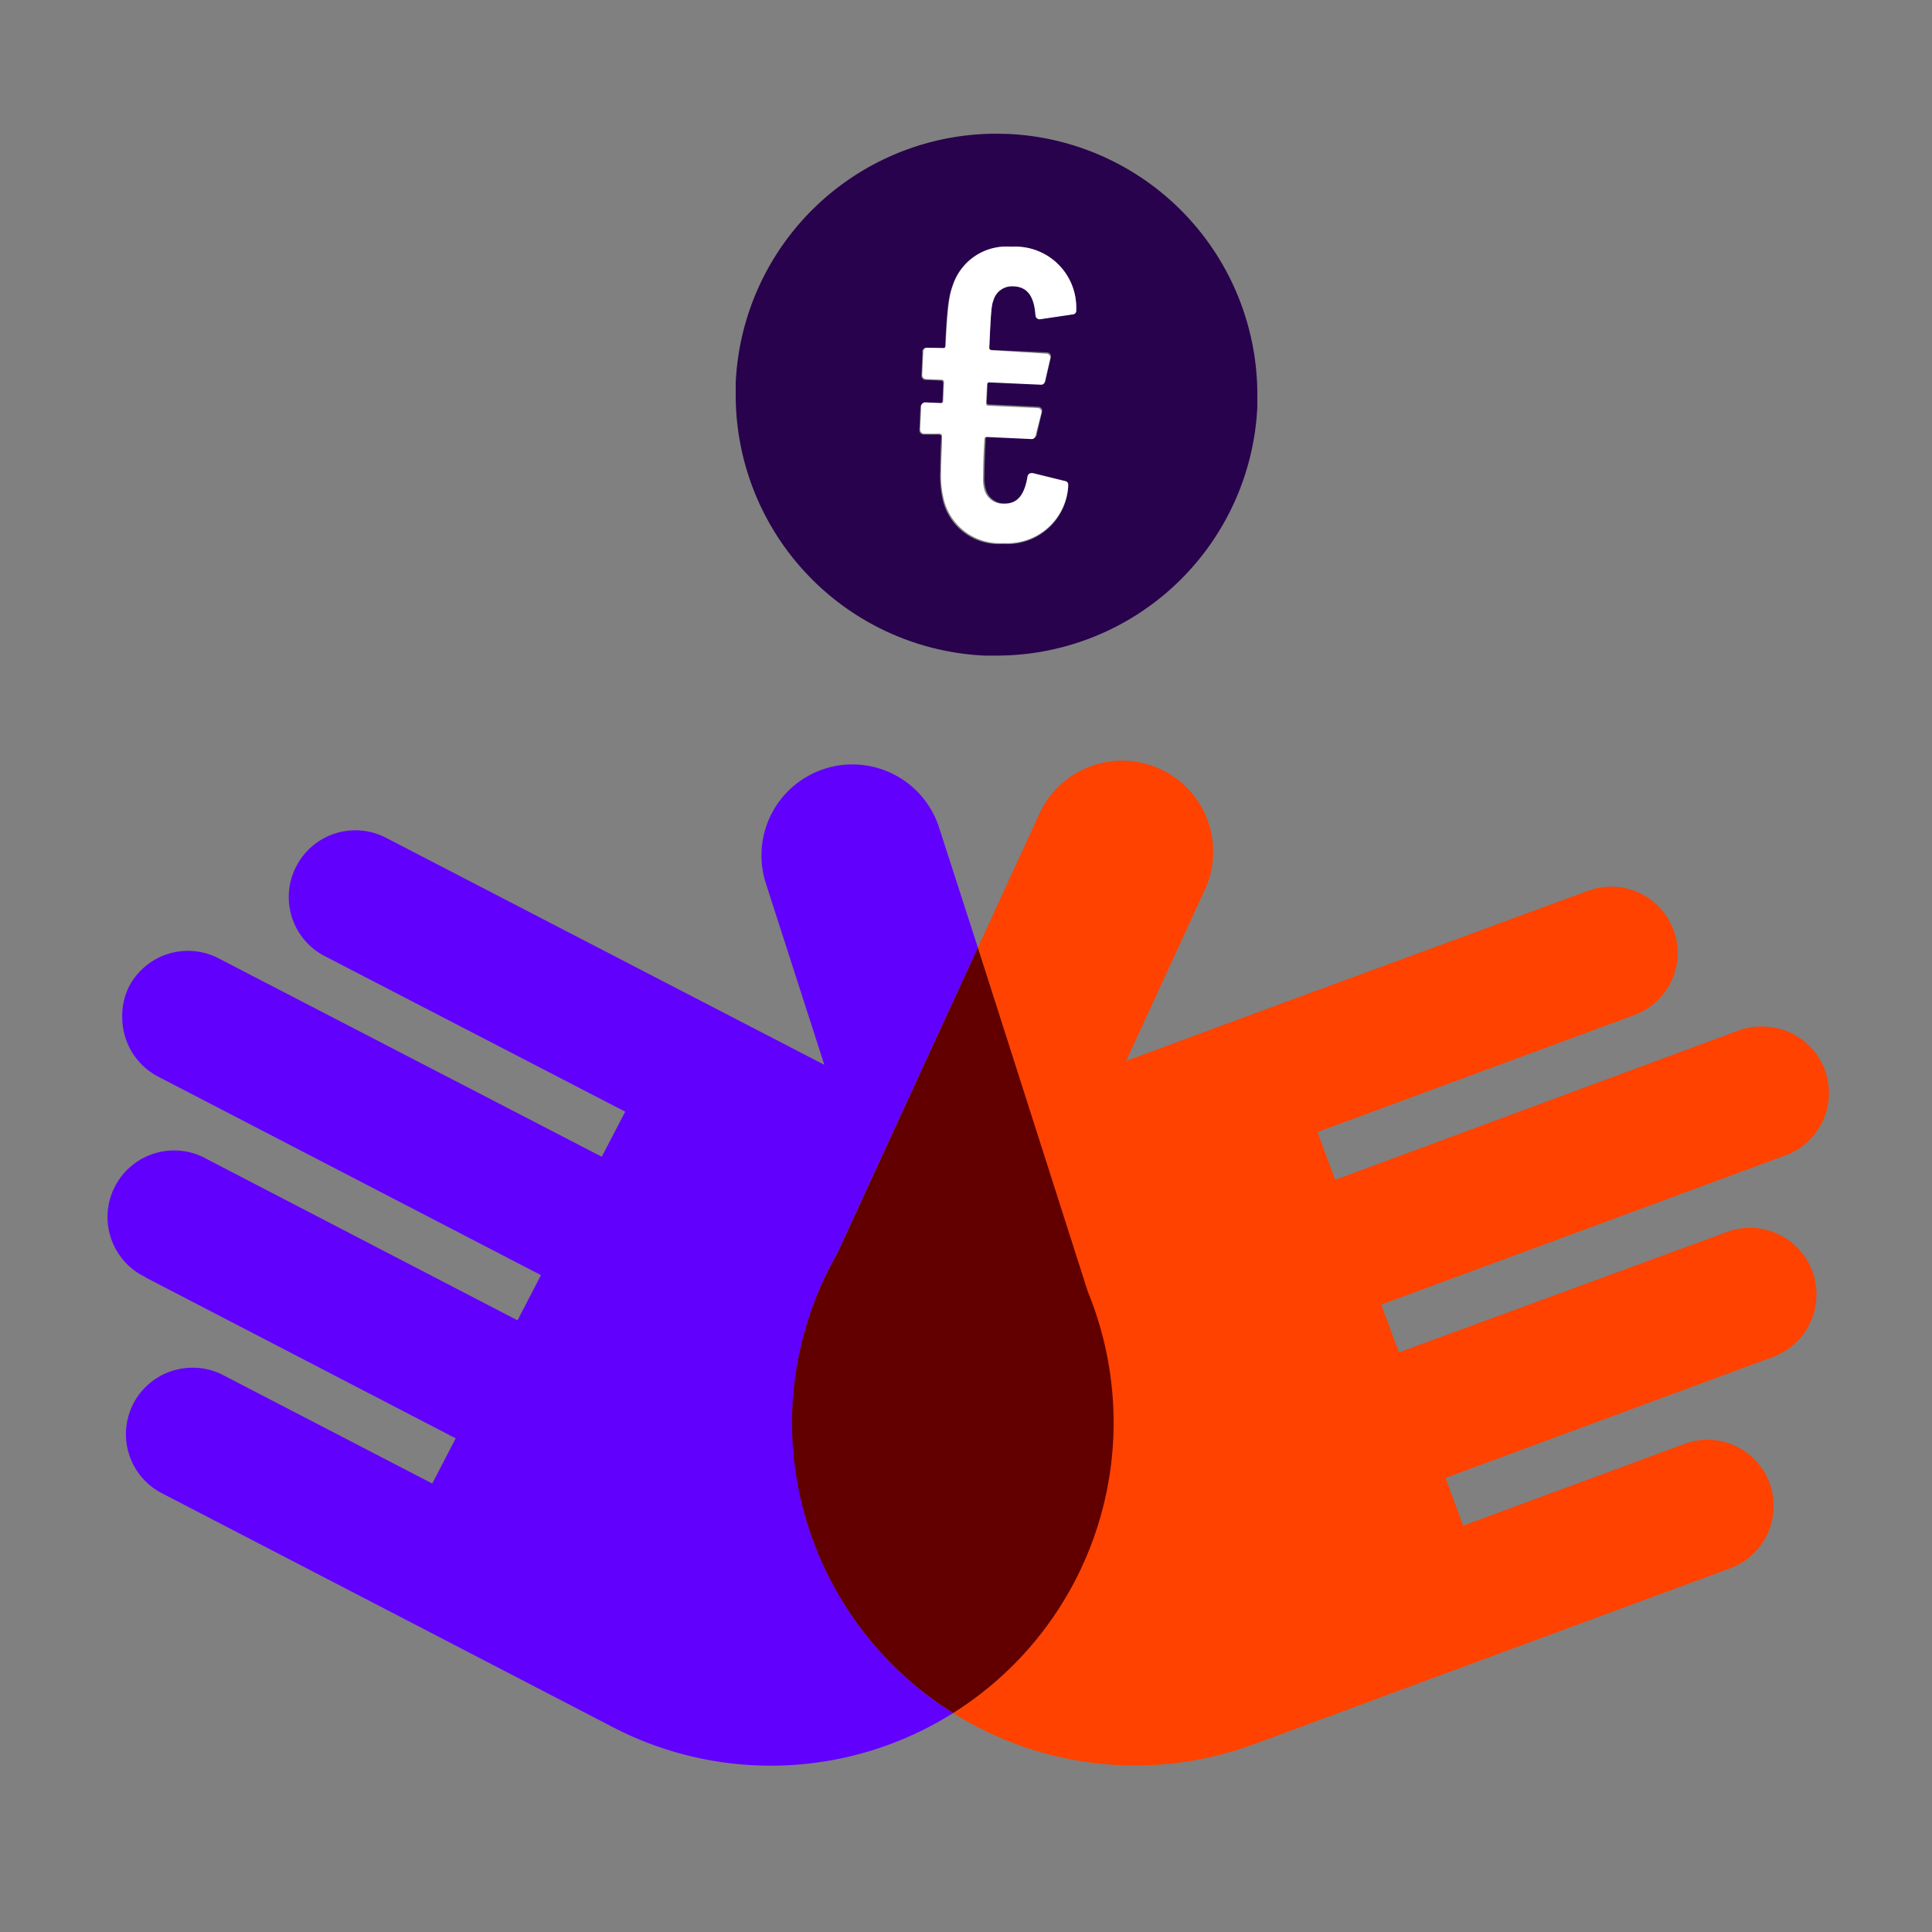 <svg id="decomposition_des_formes_applatissment_des_transparences_patchfinger_fusion" data-name="decomposition des formes,applatissment des transparences, patchfinger fusion" xmlns="http://www.w3.org/2000/svg" viewBox="0 0 150 150"><rect x="0" y="0" width="150" height="150" fill="#808080" stroke="none"/><defs><style>.cls-1{fill:#6200fe;}.cls-2{fill:#ff4200;}.cls-3{fill:#620000;}.cls-4{fill:#28024c;}.cls-5{fill:#fff;}</style></defs><path class="cls-1" d="M11.32,99.19l24.06,12.48-1.82,3.51-16.22-8.41a5.1,5.1,0,0,0-2.38-.58,5.16,5.16,0,0,0-2.38,9.75l16.22,8.41,16.44,8.53,2.33,1.21A26.59,26.59,0,0,0,74,133a26.58,26.58,0,0,1-9-35.69L75.92,73.57l-3-9.29a7.07,7.07,0,0,0-6.73-4.93,6.92,6.92,0,0,0-2.14.33,7.06,7.06,0,0,0-4.93,6.73,6.92,6.92,0,0,0,.33,2.14L64,82.67,53.3,77.13,30,65.06a5.16,5.16,0,0,0-7,2.21,5.1,5.1,0,0,0-.58,2.38,5.15,5.15,0,0,0,2.79,4.58L48.54,86.31l-1.82,3.5L17,74.42a5.16,5.16,0,0,0-7,2.21A5.11,5.11,0,0,0,9.49,79a5.19,5.19,0,0,0,2.79,4.59L42,99l-1.82,3.51L16.08,90a5.17,5.17,0,1,0-4.76,9.17Z"/><path class="cls-2" d="M86.42,110.52A26.61,26.61,0,0,1,74,133a26.57,26.57,0,0,0,23.35,2.42l2.47-.91,17.36-6.42,17.15-6.33a5.16,5.16,0,0,0,3.37-4.86,5.07,5.07,0,0,0-.32-1.78,5.14,5.14,0,0,0-6.64-3l-17.14,6.33-1.37-3.71,25.43-9.39a5.17,5.17,0,0,0,3.37-4.87,5,5,0,0,0-.32-1.77,5.16,5.16,0,0,0-4.84-3.38,5.09,5.09,0,0,0-1.79.32L108.61,105l-1.37-3.71L138.6,89.71A5.17,5.17,0,0,0,142,84.85a5.31,5.31,0,0,0-.32-1.78,5.17,5.17,0,0,0-4.85-3.37A5.09,5.09,0,0,0,135,80L103.66,91.6l-1.37-3.71,24.59-9.08A5.17,5.17,0,0,0,130.26,74a5.31,5.31,0,0,0-.32-1.78,5.17,5.17,0,0,0-4.85-3.38,5.37,5.37,0,0,0-1.79.32L98.71,78.2,87.43,82.37l6.19-13.46A7.07,7.07,0,0,0,80.78,63L75.92,73.57l8.47,26.73A26.81,26.81,0,0,1,86.42,110.52Z"/><path class="cls-3" d="M61.49,110.53A26.62,26.62,0,0,0,74,133a26.61,26.61,0,0,0,12.46-22.49,26.81,26.81,0,0,0-2-10.22L75.92,73.57,65,97.32A26.61,26.61,0,0,0,61.49,110.53Z"/><path class="cls-4" d="M77.36,10.38A20.27,20.27,0,0,0,57.12,29.73c0,.31,0,.61,0,.92A20.26,20.26,0,0,0,76.45,50.9l.94,0A20.27,20.27,0,0,0,97.62,31.57c0-.3,0-.61,0-.91A20.27,20.27,0,0,0,78.29,10.4Zm1.38,8.77A4.73,4.73,0,0,1,83.55,24v.08a.28.28,0,0,1-.26.31l-2.57.38h0a.32.32,0,0,1-.33-.29c-.1-1.36-.53-2.21-1.69-2.27h-.09a1.49,1.49,0,0,0-1.48,1.06c-.15.39-.2.72-.33,3.7h0c0,.13.06.19.19.2l4.3.19a.31.31,0,0,1,.31.33v0l-.41,1.77c0,.22-.14.31-.32.31h0l-4-.18h0a.17.17,0,0,0-.19.19l-.07,1.43h0a.17.17,0,0,0,.19.19l3.81.18a.31.31,0,0,1,.31.32v0l-.41,1.77c0,.22-.14.32-.32.32h0l-3.47-.16h0c-.12,0-.18.06-.19.19-.07,1.55-.1,2.41-.1,2.94a3,3,0,0,0,.09.94,1.49,1.49,0,0,0,1.47,1.19H78c1.08,0,1.56-.8,1.78-2.11a.31.31,0,0,1,.32-.26h.09l2.52.62a.27.27,0,0,1,.23.29v.11A4.73,4.73,0,0,1,78,42.24h-.31a4.45,4.45,0,0,1-4.49-3.39A8,8,0,0,1,73,36.59c0-.64,0-1.49.08-2.65h0a.18.18,0,0,0-.19-.2l-1.19,0a.32.32,0,0,1-.32-.33v0l.08-1.79a.31.31,0,0,1,.33-.31h0l1.19.05h0c.12,0,.18-.06.19-.19l.06-1.42h0a.18.18,0,0,0-.19-.2l-1.19-.05a.31.31,0,0,1-.31-.33v0l.08-1.78A.31.31,0,0,1,72,27h0l1.19.06h0a.17.17,0,0,0,.19-.19c.15-3.25.31-4,.58-4.72a4.38,4.38,0,0,1,4.44-3Z"/><path class="cls-5" d="M74,22.11c-.27.75-.43,1.47-.58,4.72a.17.17,0,0,1-.19.19h0L72,27h0a.31.31,0,0,0-.32.32l-.08,1.78v0a.31.31,0,0,0,.31.33l1.19.05a.18.18,0,0,1,.19.2h0l-.06,1.42c0,.13-.07.19-.19.19h0l-1.19-.05h0a.31.31,0,0,0-.33.31l-.08,1.79v0a.32.32,0,0,0,.32.33l1.19,0a.18.18,0,0,1,.19.2h0c0,1.16-.08,2-.08,2.65a8,8,0,0,0,.22,2.26,4.45,4.45,0,0,0,4.49,3.39H78a4.73,4.73,0,0,0,4.93-4.41v-.11a.27.27,0,0,0-.23-.29l-2.52-.62H80.1a.31.31,0,0,0-.32.26c-.22,1.31-.7,2.11-1.78,2.11h-.11A1.49,1.49,0,0,1,76.42,38a3,3,0,0,1-.09-.94c0-.53,0-1.39.1-2.94,0-.13.07-.19.19-.19h0l3.47.16h0c.18,0,.28-.1.32-.32L80.87,32v0a.31.31,0,0,0-.31-.32l-3.81-.18a.17.17,0,0,1-.19-.19h0l.07-1.43a.17.17,0,0,1,.19-.19h0l4,.18h0c.18,0,.28-.09.32-.31l.41-1.77v0a.31.31,0,0,0-.31-.33L77,27.19c-.13,0-.2-.07-.19-.2h0c.13-3,.18-3.31.33-3.7a1.49,1.49,0,0,1,1.48-1.06h.09c1.16.06,1.59.91,1.69,2.27a.32.32,0,0,0,.33.29h0l2.57-.38a.28.28,0,0,0,.26-.31V24a4.73,4.73,0,0,0-4.81-4.85H78.4A4.38,4.38,0,0,0,74,22.11Z"/></svg>